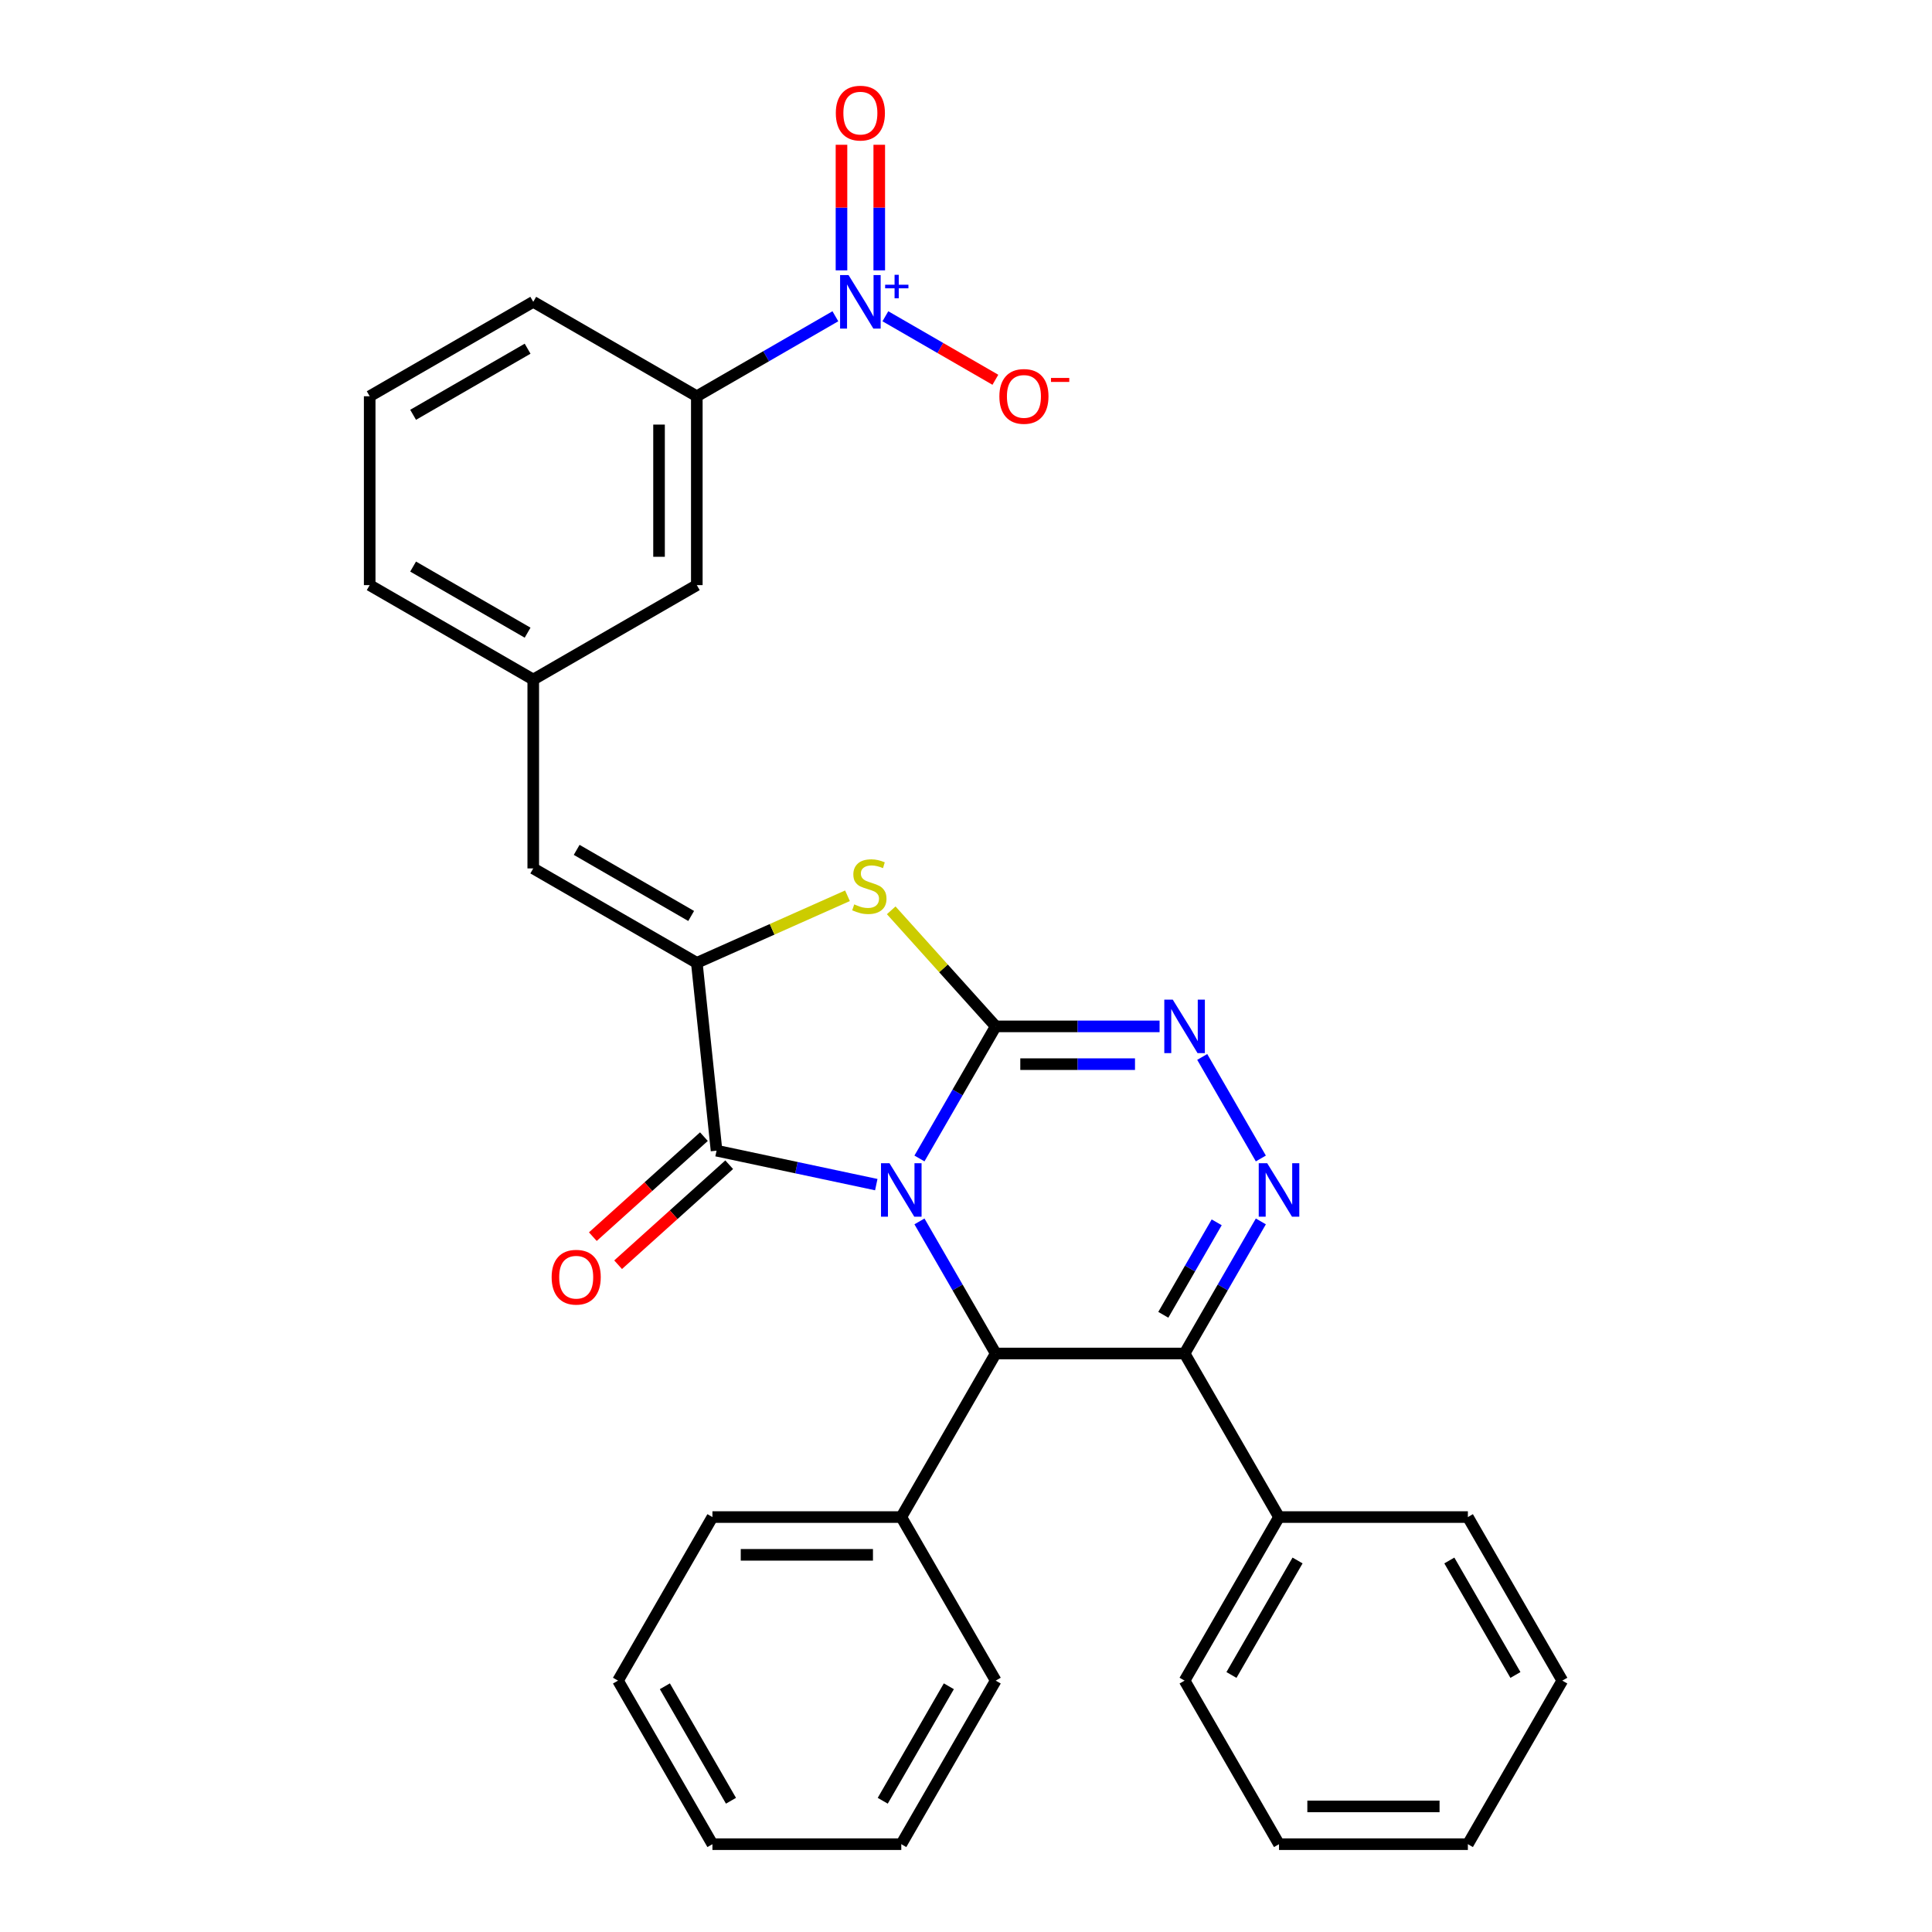 <?xml version='1.0' encoding='iso-8859-1'?>
<svg version='1.1' baseProfile='full'
              xmlns='http://www.w3.org/2000/svg'
                      xmlns:rdkit='http://www.rdkit.org/xml'
                      xmlns:xlink='http://www.w3.org/1999/xlink'
                  xml:space='preserve'
width='1000px' height='1000px' viewBox='0 0 1000 1000'>
<!-- END OF HEADER -->
<rect style='opacity:1.0;fill:#FFFFFF;stroke:none' width='1000' height='1000' x='0' y='0'> </rect>
<path class='bond-0' d='M 475.908,599.626 L 495.646,565.44' style='fill:none;fill-rule:evenodd;stroke:#0000FF;stroke-width:6px;stroke-linecap:butt;stroke-linejoin:miter;stroke-opacity:1' />
<path class='bond-0' d='M 495.646,565.44 L 515.383,531.254' style='fill:none;fill-rule:evenodd;stroke:#000000;stroke-width:6px;stroke-linecap:butt;stroke-linejoin:miter;stroke-opacity:1' />
<path class='bond-1' d='M 453.563,613.161 L 412.225,604.374' style='fill:none;fill-rule:evenodd;stroke:#0000FF;stroke-width:6px;stroke-linecap:butt;stroke-linejoin:miter;stroke-opacity:1' />
<path class='bond-1' d='M 412.225,604.374 L 370.887,595.588' style='fill:none;fill-rule:evenodd;stroke:#000000;stroke-width:6px;stroke-linecap:butt;stroke-linejoin:miter;stroke-opacity:1' />
<path class='bond-3' d='M 475.908,632.198 L 495.646,666.384' style='fill:none;fill-rule:evenodd;stroke:#0000FF;stroke-width:6px;stroke-linecap:butt;stroke-linejoin:miter;stroke-opacity:1' />
<path class='bond-3' d='M 495.646,666.384 L 515.383,700.57' style='fill:none;fill-rule:evenodd;stroke:#000000;stroke-width:6px;stroke-linecap:butt;stroke-linejoin:miter;stroke-opacity:1' />
<path class='bond-5' d='M 515.383,531.254 L 557.789,531.254' style='fill:none;fill-rule:evenodd;stroke:#000000;stroke-width:6px;stroke-linecap:butt;stroke-linejoin:miter;stroke-opacity:1' />
<path class='bond-5' d='M 557.789,531.254 L 600.195,531.254' style='fill:none;fill-rule:evenodd;stroke:#0000FF;stroke-width:6px;stroke-linecap:butt;stroke-linejoin:miter;stroke-opacity:1' />
<path class='bond-5' d='M 528.105,550.805 L 557.789,550.805' style='fill:none;fill-rule:evenodd;stroke:#000000;stroke-width:6px;stroke-linecap:butt;stroke-linejoin:miter;stroke-opacity:1' />
<path class='bond-5' d='M 557.789,550.805 L 587.474,550.805' style='fill:none;fill-rule:evenodd;stroke:#0000FF;stroke-width:6px;stroke-linecap:butt;stroke-linejoin:miter;stroke-opacity:1' />
<path class='bond-6' d='M 515.383,531.254 L 488.338,501.217' style='fill:none;fill-rule:evenodd;stroke:#000000;stroke-width:6px;stroke-linecap:butt;stroke-linejoin:miter;stroke-opacity:1' />
<path class='bond-6' d='M 488.338,501.217 L 461.292,471.18' style='fill:none;fill-rule:evenodd;stroke:#CCCC00;stroke-width:6px;stroke-linecap:butt;stroke-linejoin:miter;stroke-opacity:1' />
<path class='bond-2' d='M 370.887,595.588 L 360.668,498.368' style='fill:none;fill-rule:evenodd;stroke:#000000;stroke-width:6px;stroke-linecap:butt;stroke-linejoin:miter;stroke-opacity:1' />
<path class='bond-12' d='M 364.346,588.323 L 335.598,614.207' style='fill:none;fill-rule:evenodd;stroke:#000000;stroke-width:6px;stroke-linecap:butt;stroke-linejoin:miter;stroke-opacity:1' />
<path class='bond-12' d='M 335.598,614.207 L 306.851,640.091' style='fill:none;fill-rule:evenodd;stroke:#FF0000;stroke-width:6px;stroke-linecap:butt;stroke-linejoin:miter;stroke-opacity:1' />
<path class='bond-12' d='M 377.428,602.852 L 348.681,628.736' style='fill:none;fill-rule:evenodd;stroke:#000000;stroke-width:6px;stroke-linecap:butt;stroke-linejoin:miter;stroke-opacity:1' />
<path class='bond-12' d='M 348.681,628.736 L 319.934,654.62' style='fill:none;fill-rule:evenodd;stroke:#FF0000;stroke-width:6px;stroke-linecap:butt;stroke-linejoin:miter;stroke-opacity:1' />
<path class='bond-9' d='M 360.668,498.368 L 276.01,449.49' style='fill:none;fill-rule:evenodd;stroke:#000000;stroke-width:6px;stroke-linecap:butt;stroke-linejoin:miter;stroke-opacity:1' />
<path class='bond-9' d='M 357.745,474.105 L 298.484,439.89' style='fill:none;fill-rule:evenodd;stroke:#000000;stroke-width:6px;stroke-linecap:butt;stroke-linejoin:miter;stroke-opacity:1' />
<path class='bond-31' d='M 360.668,498.368 L 399.66,481.008' style='fill:none;fill-rule:evenodd;stroke:#000000;stroke-width:6px;stroke-linecap:butt;stroke-linejoin:miter;stroke-opacity:1' />
<path class='bond-31' d='M 399.66,481.008 L 438.652,463.647' style='fill:none;fill-rule:evenodd;stroke:#CCCC00;stroke-width:6px;stroke-linecap:butt;stroke-linejoin:miter;stroke-opacity:1' />
<path class='bond-7' d='M 515.383,700.57 L 613.138,700.57' style='fill:none;fill-rule:evenodd;stroke:#000000;stroke-width:6px;stroke-linecap:butt;stroke-linejoin:miter;stroke-opacity:1' />
<path class='bond-15' d='M 515.383,700.57 L 466.506,785.229' style='fill:none;fill-rule:evenodd;stroke:#000000;stroke-width:6px;stroke-linecap:butt;stroke-linejoin:miter;stroke-opacity:1' />
<path class='bond-4' d='M 652.613,632.198 L 632.876,666.384' style='fill:none;fill-rule:evenodd;stroke:#0000FF;stroke-width:6px;stroke-linecap:butt;stroke-linejoin:miter;stroke-opacity:1' />
<path class='bond-4' d='M 632.876,666.384 L 613.138,700.57' style='fill:none;fill-rule:evenodd;stroke:#000000;stroke-width:6px;stroke-linecap:butt;stroke-linejoin:miter;stroke-opacity:1' />
<path class='bond-4' d='M 629.76,632.678 L 615.944,656.609' style='fill:none;fill-rule:evenodd;stroke:#0000FF;stroke-width:6px;stroke-linecap:butt;stroke-linejoin:miter;stroke-opacity:1' />
<path class='bond-4' d='M 615.944,656.609 L 602.128,680.539' style='fill:none;fill-rule:evenodd;stroke:#000000;stroke-width:6px;stroke-linecap:butt;stroke-linejoin:miter;stroke-opacity:1' />
<path class='bond-32' d='M 652.613,599.626 L 622.269,547.069' style='fill:none;fill-rule:evenodd;stroke:#0000FF;stroke-width:6px;stroke-linecap:butt;stroke-linejoin:miter;stroke-opacity:1' />
<path class='bond-14' d='M 613.138,700.57 L 662.016,785.229' style='fill:none;fill-rule:evenodd;stroke:#000000;stroke-width:6px;stroke-linecap:butt;stroke-linejoin:miter;stroke-opacity:1' />
<path class='bond-8' d='M 432.384,163.698 L 396.526,184.4' style='fill:none;fill-rule:evenodd;stroke:#0000FF;stroke-width:6px;stroke-linecap:butt;stroke-linejoin:miter;stroke-opacity:1' />
<path class='bond-8' d='M 396.526,184.4 L 360.668,205.103' style='fill:none;fill-rule:evenodd;stroke:#000000;stroke-width:6px;stroke-linecap:butt;stroke-linejoin:miter;stroke-opacity:1' />
<path class='bond-11' d='M 458.27,163.698 L 486.738,180.134' style='fill:none;fill-rule:evenodd;stroke:#0000FF;stroke-width:6px;stroke-linecap:butt;stroke-linejoin:miter;stroke-opacity:1' />
<path class='bond-11' d='M 486.738,180.134 L 515.207,196.57' style='fill:none;fill-rule:evenodd;stroke:#FF0000;stroke-width:6px;stroke-linecap:butt;stroke-linejoin:miter;stroke-opacity:1' />
<path class='bond-13' d='M 455.102,139.939 L 455.102,107.437' style='fill:none;fill-rule:evenodd;stroke:#0000FF;stroke-width:6px;stroke-linecap:butt;stroke-linejoin:miter;stroke-opacity:1' />
<path class='bond-13' d='M 455.102,107.437 L 455.102,74.936' style='fill:none;fill-rule:evenodd;stroke:#FF0000;stroke-width:6px;stroke-linecap:butt;stroke-linejoin:miter;stroke-opacity:1' />
<path class='bond-13' d='M 435.551,139.939 L 435.551,107.437' style='fill:none;fill-rule:evenodd;stroke:#0000FF;stroke-width:6px;stroke-linecap:butt;stroke-linejoin:miter;stroke-opacity:1' />
<path class='bond-13' d='M 435.551,107.437 L 435.551,74.936' style='fill:none;fill-rule:evenodd;stroke:#FF0000;stroke-width:6px;stroke-linecap:butt;stroke-linejoin:miter;stroke-opacity:1' />
<path class='bond-16' d='M 276.01,449.49 L 276.01,351.735' style='fill:none;fill-rule:evenodd;stroke:#000000;stroke-width:6px;stroke-linecap:butt;stroke-linejoin:miter;stroke-opacity:1' />
<path class='bond-10' d='M 360.668,205.103 L 360.668,302.858' style='fill:none;fill-rule:evenodd;stroke:#000000;stroke-width:6px;stroke-linecap:butt;stroke-linejoin:miter;stroke-opacity:1' />
<path class='bond-10' d='M 341.117,219.766 L 341.117,288.195' style='fill:none;fill-rule:evenodd;stroke:#000000;stroke-width:6px;stroke-linecap:butt;stroke-linejoin:miter;stroke-opacity:1' />
<path class='bond-35' d='M 360.668,205.103 L 276.01,156.225' style='fill:none;fill-rule:evenodd;stroke:#000000;stroke-width:6px;stroke-linecap:butt;stroke-linejoin:miter;stroke-opacity:1' />
<path class='bond-21' d='M 662.016,785.229 L 613.138,869.887' style='fill:none;fill-rule:evenodd;stroke:#000000;stroke-width:6px;stroke-linecap:butt;stroke-linejoin:miter;stroke-opacity:1' />
<path class='bond-21' d='M 671.616,807.703 L 637.401,866.964' style='fill:none;fill-rule:evenodd;stroke:#000000;stroke-width:6px;stroke-linecap:butt;stroke-linejoin:miter;stroke-opacity:1' />
<path class='bond-22' d='M 662.016,785.229 L 759.771,785.229' style='fill:none;fill-rule:evenodd;stroke:#000000;stroke-width:6px;stroke-linecap:butt;stroke-linejoin:miter;stroke-opacity:1' />
<path class='bond-23' d='M 466.506,785.229 L 368.75,785.229' style='fill:none;fill-rule:evenodd;stroke:#000000;stroke-width:6px;stroke-linecap:butt;stroke-linejoin:miter;stroke-opacity:1' />
<path class='bond-23' d='M 451.842,804.78 L 383.414,804.78' style='fill:none;fill-rule:evenodd;stroke:#000000;stroke-width:6px;stroke-linecap:butt;stroke-linejoin:miter;stroke-opacity:1' />
<path class='bond-24' d='M 466.506,785.229 L 515.383,869.887' style='fill:none;fill-rule:evenodd;stroke:#000000;stroke-width:6px;stroke-linecap:butt;stroke-linejoin:miter;stroke-opacity:1' />
<path class='bond-17' d='M 276.01,351.735 L 360.668,302.858' style='fill:none;fill-rule:evenodd;stroke:#000000;stroke-width:6px;stroke-linecap:butt;stroke-linejoin:miter;stroke-opacity:1' />
<path class='bond-20' d='M 276.01,351.735 L 191.352,302.858' style='fill:none;fill-rule:evenodd;stroke:#000000;stroke-width:6px;stroke-linecap:butt;stroke-linejoin:miter;stroke-opacity:1' />
<path class='bond-20' d='M 273.087,327.472 L 213.826,293.258' style='fill:none;fill-rule:evenodd;stroke:#000000;stroke-width:6px;stroke-linecap:butt;stroke-linejoin:miter;stroke-opacity:1' />
<path class='bond-18' d='M 276.01,156.225 L 191.352,205.103' style='fill:none;fill-rule:evenodd;stroke:#000000;stroke-width:6px;stroke-linecap:butt;stroke-linejoin:miter;stroke-opacity:1' />
<path class='bond-18' d='M 273.087,180.488 L 213.826,214.703' style='fill:none;fill-rule:evenodd;stroke:#000000;stroke-width:6px;stroke-linecap:butt;stroke-linejoin:miter;stroke-opacity:1' />
<path class='bond-19' d='M 191.352,205.103 L 191.352,302.858' style='fill:none;fill-rule:evenodd;stroke:#000000;stroke-width:6px;stroke-linecap:butt;stroke-linejoin:miter;stroke-opacity:1' />
<path class='bond-26' d='M 613.138,869.887 L 662.016,954.545' style='fill:none;fill-rule:evenodd;stroke:#000000;stroke-width:6px;stroke-linecap:butt;stroke-linejoin:miter;stroke-opacity:1' />
<path class='bond-27' d='M 759.771,785.229 L 808.648,869.887' style='fill:none;fill-rule:evenodd;stroke:#000000;stroke-width:6px;stroke-linecap:butt;stroke-linejoin:miter;stroke-opacity:1' />
<path class='bond-27' d='M 750.171,807.703 L 784.385,866.964' style='fill:none;fill-rule:evenodd;stroke:#000000;stroke-width:6px;stroke-linecap:butt;stroke-linejoin:miter;stroke-opacity:1' />
<path class='bond-28' d='M 368.75,785.229 L 319.873,869.887' style='fill:none;fill-rule:evenodd;stroke:#000000;stroke-width:6px;stroke-linecap:butt;stroke-linejoin:miter;stroke-opacity:1' />
<path class='bond-25' d='M 515.383,869.887 L 466.506,954.545' style='fill:none;fill-rule:evenodd;stroke:#000000;stroke-width:6px;stroke-linecap:butt;stroke-linejoin:miter;stroke-opacity:1' />
<path class='bond-25' d='M 491.12,872.81 L 456.905,932.071' style='fill:none;fill-rule:evenodd;stroke:#000000;stroke-width:6px;stroke-linecap:butt;stroke-linejoin:miter;stroke-opacity:1' />
<path class='bond-30' d='M 466.506,954.545 L 368.75,954.545' style='fill:none;fill-rule:evenodd;stroke:#000000;stroke-width:6px;stroke-linecap:butt;stroke-linejoin:miter;stroke-opacity:1' />
<path class='bond-34' d='M 662.016,954.545 L 759.771,954.545' style='fill:none;fill-rule:evenodd;stroke:#000000;stroke-width:6px;stroke-linecap:butt;stroke-linejoin:miter;stroke-opacity:1' />
<path class='bond-34' d='M 676.679,934.994 L 745.108,934.994' style='fill:none;fill-rule:evenodd;stroke:#000000;stroke-width:6px;stroke-linecap:butt;stroke-linejoin:miter;stroke-opacity:1' />
<path class='bond-29' d='M 808.648,869.887 L 759.771,954.545' style='fill:none;fill-rule:evenodd;stroke:#000000;stroke-width:6px;stroke-linecap:butt;stroke-linejoin:miter;stroke-opacity:1' />
<path class='bond-33' d='M 319.873,869.887 L 368.75,954.545' style='fill:none;fill-rule:evenodd;stroke:#000000;stroke-width:6px;stroke-linecap:butt;stroke-linejoin:miter;stroke-opacity:1' />
<path class='bond-33' d='M 344.136,872.81 L 378.351,932.071' style='fill:none;fill-rule:evenodd;stroke:#000000;stroke-width:6px;stroke-linecap:butt;stroke-linejoin:miter;stroke-opacity:1' />
<path  class='atom-0' d='M 460.386 602.07
L 469.458 616.733
Q 470.357 618.18, 471.804 620.8
Q 473.251 623.42, 473.329 623.576
L 473.329 602.07
L 477.004 602.07
L 477.004 629.754
L 473.212 629.754
L 463.475 613.722
Q 462.341 611.845, 461.129 609.695
Q 459.956 607.544, 459.604 606.879
L 459.604 629.754
L 456.007 629.754
L 456.007 602.07
L 460.386 602.07
' fill='#0000FF'/>
<path  class='atom-5' d='M 655.896 602.07
L 664.968 616.733
Q 665.867 618.18, 667.314 620.8
Q 668.761 623.42, 668.839 623.576
L 668.839 602.07
L 672.515 602.07
L 672.515 629.754
L 668.722 629.754
L 658.985 613.722
Q 657.851 611.845, 656.639 609.695
Q 655.466 607.544, 655.114 606.879
L 655.114 629.754
L 651.517 629.754
L 651.517 602.07
L 655.896 602.07
' fill='#0000FF'/>
<path  class='atom-6' d='M 607.019 517.411
L 616.09 532.075
Q 616.99 533.521, 618.436 536.141
Q 619.883 538.761, 619.961 538.918
L 619.961 517.411
L 623.637 517.411
L 623.637 545.096
L 619.844 545.096
L 610.108 529.064
Q 608.974 527.187, 607.762 525.036
Q 606.589 522.886, 606.237 522.221
L 606.237 545.096
L 602.639 545.096
L 602.639 517.411
L 607.019 517.411
' fill='#0000FF'/>
<path  class='atom-7' d='M 442.152 468.109
Q 442.465 468.226, 443.755 468.774
Q 445.045 469.321, 446.453 469.673
Q 447.9 469.986, 449.307 469.986
Q 451.927 469.986, 453.452 468.735
Q 454.977 467.444, 454.977 465.216
Q 454.977 463.691, 454.195 462.752
Q 453.452 461.814, 452.279 461.305
Q 451.106 460.797, 449.151 460.211
Q 446.688 459.468, 445.202 458.764
Q 443.755 458.06, 442.699 456.574
Q 441.683 455.088, 441.683 452.586
Q 441.683 449.106, 444.029 446.955
Q 446.414 444.804, 451.106 444.804
Q 454.312 444.804, 457.949 446.329
L 457.05 449.34
Q 453.726 447.972, 451.223 447.972
Q 448.525 447.972, 447.04 449.106
Q 445.554 450.2, 445.593 452.116
Q 445.593 453.602, 446.336 454.502
Q 447.118 455.401, 448.213 455.909
Q 449.347 456.418, 451.223 457.004
Q 453.726 457.786, 455.212 458.568
Q 456.698 459.35, 457.753 460.953
Q 458.848 462.518, 458.848 465.216
Q 458.848 469.048, 456.268 471.12
Q 453.726 473.153, 449.464 473.153
Q 447 473.153, 445.124 472.606
Q 443.286 472.098, 441.096 471.198
L 442.152 468.109
' fill='#CCCC00'/>
<path  class='atom-9' d='M 439.207 142.383
L 448.279 157.046
Q 449.178 158.493, 450.625 161.113
Q 452.072 163.733, 452.15 163.889
L 452.15 142.383
L 455.826 142.383
L 455.826 170.067
L 452.033 170.067
L 442.296 154.035
Q 441.162 152.159, 439.95 150.008
Q 438.777 147.857, 438.425 147.193
L 438.425 170.067
L 434.828 170.067
L 434.828 142.383
L 439.207 142.383
' fill='#0000FF'/>
<path  class='atom-9' d='M 458.148 147.373
L 463.026 147.373
L 463.026 142.238
L 465.194 142.238
L 465.194 147.373
L 470.2 147.373
L 470.2 149.231
L 465.194 149.231
L 465.194 154.393
L 463.026 154.393
L 463.026 149.231
L 458.148 149.231
L 458.148 147.373
' fill='#0000FF'/>
<path  class='atom-12' d='M 517.277 205.181
Q 517.277 198.534, 520.562 194.819
Q 523.846 191.104, 529.985 191.104
Q 536.124 191.104, 539.409 194.819
Q 542.693 198.534, 542.693 205.181
Q 542.693 211.906, 539.37 215.738
Q 536.046 219.531, 529.985 219.531
Q 523.885 219.531, 520.562 215.738
Q 517.277 211.946, 517.277 205.181
M 529.985 216.403
Q 534.208 216.403, 536.476 213.588
Q 538.783 210.733, 538.783 205.181
Q 538.783 199.746, 536.476 197.009
Q 534.208 194.232, 529.985 194.232
Q 525.762 194.232, 523.455 196.969
Q 521.187 199.707, 521.187 205.181
Q 521.187 210.773, 523.455 213.588
Q 525.762 216.403, 529.985 216.403
' fill='#FF0000'/>
<path  class='atom-12' d='M 543.984 195.623
L 553.455 195.623
L 553.455 197.687
L 543.984 197.687
L 543.984 195.623
' fill='#FF0000'/>
<path  class='atom-13' d='M 285.532 661.077
Q 285.532 654.429, 288.817 650.715
Q 292.101 647, 298.24 647
Q 304.379 647, 307.664 650.715
Q 310.949 654.429, 310.949 661.077
Q 310.949 667.802, 307.625 671.634
Q 304.301 675.427, 298.24 675.427
Q 292.141 675.427, 288.817 671.634
Q 285.532 667.841, 285.532 661.077
M 298.24 672.299
Q 302.463 672.299, 304.731 669.484
Q 307.038 666.629, 307.038 661.077
Q 307.038 655.641, 304.731 652.904
Q 302.463 650.128, 298.24 650.128
Q 294.017 650.128, 291.71 652.865
Q 289.443 655.602, 289.443 661.077
Q 289.443 666.668, 291.71 669.484
Q 294.017 672.299, 298.24 672.299
' fill='#FF0000'/>
<path  class='atom-14' d='M 432.619 58.548
Q 432.619 51.901, 435.903 48.186
Q 439.188 44.472, 445.327 44.472
Q 451.466 44.472, 454.75 48.186
Q 458.035 51.901, 458.035 58.548
Q 458.035 65.274, 454.711 69.106
Q 451.388 72.899, 445.327 72.899
Q 439.227 72.899, 435.903 69.106
Q 432.619 65.313, 432.619 58.548
M 445.327 69.771
Q 449.55 69.771, 451.818 66.955
Q 454.125 64.101, 454.125 58.548
Q 454.125 53.113, 451.818 50.376
Q 449.55 47.6, 445.327 47.6
Q 441.104 47.6, 438.797 50.337
Q 436.529 53.074, 436.529 58.548
Q 436.529 64.14, 438.797 66.955
Q 441.104 69.771, 445.327 69.771
' fill='#FF0000'/>
</svg>
